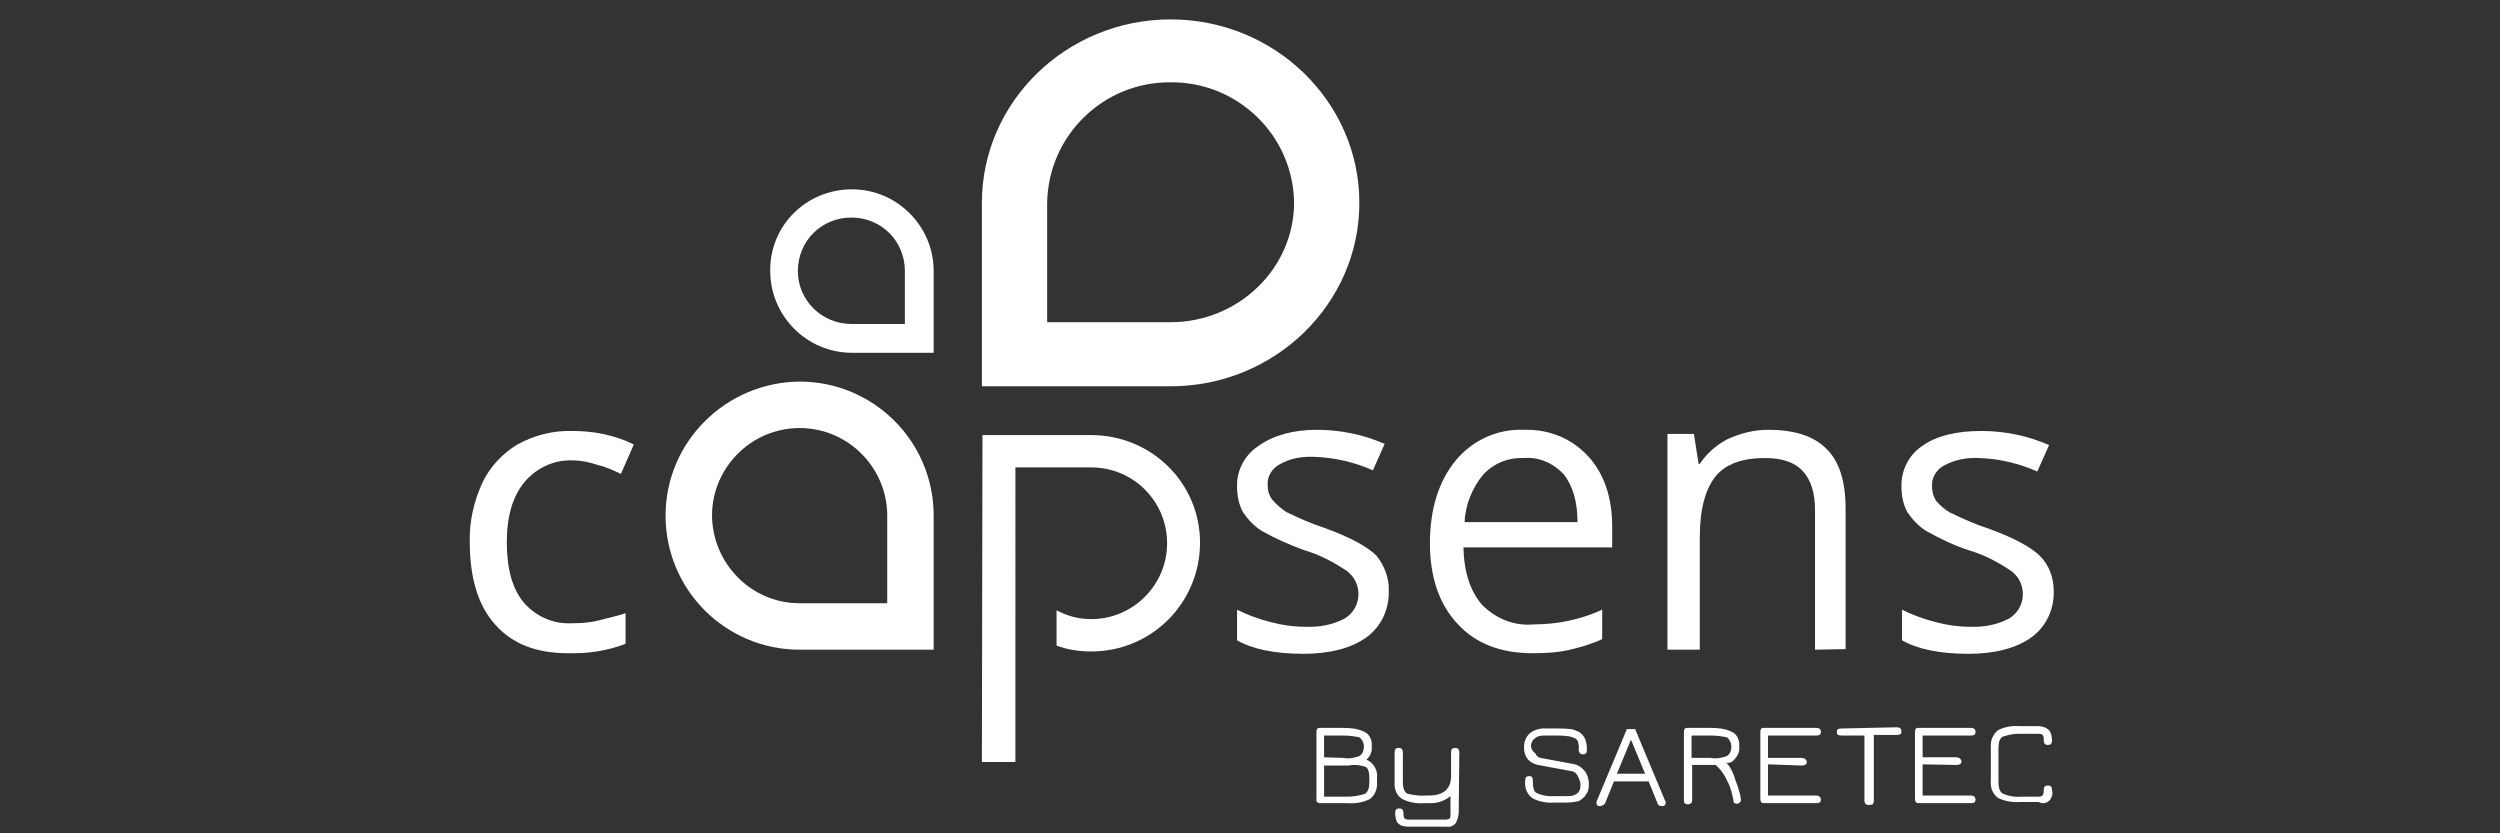 <?xml version="1.0" encoding="utf-8"?>
<!-- Generator: Adobe Illustrator 23.0.0, SVG Export Plug-In . SVG Version: 6.00 Build 0)  -->
<svg version="1.1" baseProfile="tiny" id="Calque_1"
	 xmlns="http://www.w3.org/2000/svg" xmlns:xlink="http://www.w3.org/1999/xlink" x="0px" y="0px" viewBox="0 0 425.2 141.7"
	 xml:space="preserve">
<rect x="0" y="0" width="425.2" height="141.7" fill="#333333" stroke="none"/>
<title>Capsens</title>
<g>
	<g id="Capsens">
		<path fill="#FFFFFF" d="M236.2,100.5c0.1,3.1-1.3,6.1-3.8,7.9s-6.1,2.8-10.7,2.8c-4.9,0-8.7-0.8-11.3-2.3v-5.2
			c1.8,0.9,3.7,1.6,5.7,2.1c1.8,0.5,3.8,0.8,5.9,0.8c2.3,0.1,4.6-0.3,6.7-1.4c2.3-1.4,3-4.3,1.7-6.6c-0.3-0.6-0.7-0.9-1.2-1.4
			c-2.2-1.5-4.6-2.8-7.3-3.6c-2.5-0.9-5-2-7.3-3.3c-1.3-0.8-2.4-2-3.2-3.2c-0.7-1.3-1-2.8-1-4.3c-0.1-2.9,1.4-5.5,3.7-7
			c2.4-1.7,5.7-2.7,9.9-2.7c3.9,0,7.9,0.8,11.5,2.4l-2,4.5c-3.1-1.4-6.6-2.2-10-2.3c-2.1-0.1-4.2,0.3-5.9,1.3
			c-1.3,0.7-2.1,2.1-2,3.5c0,0.9,0.2,1.7,0.8,2.5c0.7,0.8,1.5,1.5,2.4,2.1c2.1,1,4.3,2,6.5,2.7c4.4,1.6,7.3,3.2,8.8,4.7
			C235.4,96.1,236.3,98.3,236.2,100.5"/>
		<path fill="#FFFFFF" d="M259.2,77.9c-2.7-0.1-5.2,0.9-7,2.9c-1.8,2.2-3,5.1-3.1,8h19.2c0-3.5-0.8-6.1-2.3-8.1
			C264.1,78.7,261.7,77.7,259.2,77.9 M260.7,111.1c-5.4,0-9.7-1.6-12.8-5c-3.1-3.3-4.7-7.9-4.7-13.7s1.5-10.6,4.4-14.1
			s7.2-5.4,11.7-5.2c4.2-0.1,8.1,1.5,10.9,4.6c2.7,3,4,7,4,11.9v3.5h-25.3c0.1,4.3,1.2,7.5,3.2,9.8c2.3,2.3,5.4,3.6,8.7,3.3
			c4,0,8-0.8,11.7-2.5v5c-1.7,0.8-3.7,1.4-5.5,1.8C265,111,262.8,111.1,260.7,111.1"/>
		<path fill="#FFFFFF" d="M308.7,110.5V86.8c0-3-0.7-5.2-2.1-6.7s-3.5-2.2-6.4-2.2c-3.8,0-6.7,1-8.4,3.1c-1.7,2.1-2.7,5.5-2.7,10.3
			v19.2h-5.5V73.8h4.5l0.8,5.1h0.2c1.2-1.8,2.8-3.2,4.7-4.2c2.2-1,4.5-1.6,6.9-1.6c4.4,0,7.7,1,9.9,3.2c2.2,2.1,3.3,5.5,3.3,10.2
			v23.9L308.7,110.5L308.7,110.5z"/>
		<path fill="#FFFFFF" d="M349.3,100.5c0.1,3.1-1.3,6.1-3.8,7.9s-6.1,2.8-10.7,2.8c-4.9,0-8.7-0.8-11.3-2.3v-5.2
			c1.8,0.9,3.7,1.6,5.7,2.1c1.8,0.5,3.8,0.8,5.8,0.8c2.3,0.1,4.6-0.3,6.7-1.4c2.3-1.4,3-4.3,1.7-6.6c-0.3-0.6-0.7-0.9-1.2-1.4
			c-2.2-1.5-4.6-2.8-7.3-3.6c-2.5-0.8-5-2-7.3-3.3c-1.3-0.8-2.4-2-3.2-3.2c-0.7-1.3-1-2.8-1-4.3c-0.1-2.8,1.3-5.5,3.6-7
			c2.4-1.7,5.8-2.5,10-2.5c3.9,0,7.9,0.8,11.5,2.4l-2,4.5c-3.1-1.4-6.6-2.2-9.9-2.3c-2.1-0.1-4.2,0.3-6,1.3c-1.3,0.7-2.1,2.1-2,3.5
			c0,0.9,0.2,1.7,0.7,2.5c0.7,0.8,1.5,1.5,2.4,2c2.1,1,4.3,2,6.5,2.7c4.4,1.6,7.3,3.2,8.8,4.7C348.5,96.1,349.3,98.3,349.3,100.5"/>
		<path fill="#FFFFFF" d="M97.3,78.3c-3.1-0.1-6.1,1.3-8.1,3.7s-3,5.8-3,10.2c0,4.5,0.9,7.9,2.9,10.3c2.1,2.4,5.1,3.7,8.3,3.5
			c1.5,0,3-0.1,4.5-0.5s3-0.7,4.5-1.2v5.2c-3.1,1.2-6.5,1.7-9.8,1.6c-5.4,0-9.5-1.6-12.4-4.9c-2.9-3.2-4.3-8-4.3-14
			c-0.1-3.5,0.7-6.9,2.1-10c1.3-2.8,3.5-5.1,6-6.6c2.9-1.6,6.1-2.4,9.4-2.3c3.6,0,7.2,0.7,10.4,2.3l-2.2,5c-1.3-0.6-2.5-1.2-3.9-1.5
			C100.3,78.6,98.8,78.3,97.3,78.3"/>
		<path fill="#FFFFFF" d="M167,129.6h5.7V79.5h12.9c7.2,0,12.9,5.8,12.9,12.9s-5.8,12.9-12.9,12.9l0,0c-2.1,0-4-0.5-5.9-1.5v6
			c1.8,0.7,3.9,1,5.9,1c10.3,0,18.5-8.3,18.5-18.5S195.8,74,185.6,74h-18.5L167,129.6z"/>
		<path fill="#FFFFFF" d="M199.1,3.3c-17.7,0-32.1,14-32.1,31.2v31.2h32.1c17.7,0,32.1-14,32.1-31.2S216.8,3.3,199.1,3.3 M199.1,14
			c11.4-0.1,20.8,9,21,20.4c0,11.3-9.5,20.4-21,20.4h-21V34.5C178.3,23,187.7,13.9,199.1,14"/>
		<path fill="#FFFFFF" d="M131,46.1c0,7.6,6.2,13.9,13.9,13.9h13.9V46.1c0-7.6-6.2-13.9-13.9-13.9C137.1,32.2,130.9,38.4,131,46.1
			 M135.7,46.1c0-5.1,4-9.1,9.1-9.1s9.1,4,9.1,9.1v9h-9.1C139.8,55.1,135.7,51.1,135.7,46.1"/>
		<path fill="#FFFFFF" d="M113.2,87.7c0,12.6,10.2,22.8,22.8,22.8h22.8V87.7c0-12.6-10.2-22.8-22.8-22.8
			C123.5,65,113.2,75.1,113.2,87.7L113.2,87.7 M121.1,87.7c0-8.2,6.7-14.9,14.9-14.9s14.9,6.7,14.9,14.9v14.9H136
			C127.8,102.6,121.2,95.9,121.1,87.7"/>
		<path fill="#FFFFFF" d="M348.7,136c0.3-0.5,0.5-1,0.3-1.6c0-0.6-0.2-0.8-0.7-0.8s-0.7,0.2-0.7,0.8c0,0.3,0,0.6-0.2,0.9
			c-0.2,0.2-0.6,0.2-0.8,0.2h-2.9c-1,0.1-2.1-0.1-3-0.5c-0.5-0.2-0.8-0.9-0.8-2v-5.7c0-1,0.2-1.7,0.7-2c0.9-0.3,1.8-0.5,2.8-0.5h3.2
			c0.3,0,0.6,0,0.8,0.2c0.2,0.2,0.2,0.6,0.2,0.9c0,0.5,0.2,0.8,0.7,0.8s0.7-0.2,0.7-0.8c0-0.6-0.1-1.2-0.5-1.7
			c-0.5-0.5-1.2-0.7-1.8-0.7h-3.2c-1.3-0.1-2.5,0.1-3.7,0.7c-0.8,0.7-1.3,1.7-1.2,2.9v5.7c-0.1,1.2,0.3,2.2,1.2,2.9
			c1.2,0.6,2.5,0.8,3.9,0.7h3C347.5,136.8,348.2,136.6,348.7,136 M332.7,130.1c0.6,0,0.9-0.2,0.9-0.6c0-0.3-0.3-0.7-0.9-0.7H327
			v-3.7h8.2c0.6,0,0.8-0.2,0.8-0.6s-0.2-0.7-0.8-0.7h-8.9c-0.5,0-0.6,0.2-0.6,0.8v11.2c0,0.6,0.2,0.8,0.6,0.8h8.9
			c0.6,0,0.8-0.2,0.8-0.6c0-0.3-0.2-0.7-0.8-0.7H327V130L332.7,130.1L332.7,130.1z M313.2,123.9c-0.6,0-0.8,0.2-0.8,0.6
			s0.2,0.6,0.8,0.6h3.9v11.1c0,0.3,0.2,0.7,0.6,0.7c0,0,0.1,0,0.2,0c0.2,0,0.3,0,0.6-0.1c0.1-0.1,0.2-0.3,0.2-0.6V125h3.9
			c0.6,0,0.8-0.2,0.8-0.6s-0.2-0.7-0.8-0.7L313.2,123.9L313.2,123.9z M306.4,130.2c0.6,0,0.9-0.2,0.9-0.6c0-0.3-0.3-0.7-0.9-0.7
			h-5.7v-3.8h8.2c0.6,0,0.8-0.2,0.8-0.6s-0.2-0.7-0.8-0.7H300c-0.5,0-0.6,0.2-0.6,0.8v11.2c0,0.6,0.2,0.8,0.6,0.8h8.9
			c0.6,0,0.8-0.2,0.8-0.6c0-0.3-0.2-0.7-0.8-0.7h-8.2V130L306.4,130.2z M287.7,125.1h3.2c0.9,0,1.8,0.1,2.8,0.3
			c0.8,0.6,1,1.8,0.5,2.7c-0.1,0.1-0.2,0.3-0.5,0.5c-0.9,0.3-1.8,0.5-2.8,0.3h-3.2V125.1z M295.2,128.9c0.5-0.6,0.7-1.3,0.6-2
			c0.1-0.9-0.3-2-1.2-2.4c-1.2-0.6-2.4-0.7-3.7-0.7H287c-0.5,0-0.6,0.2-0.6,0.8v11.5c0,0.5,0.2,0.7,0.7,0.7c0.3,0,0.7-0.2,0.7-0.6
			c0-0.1,0-0.1,0-0.2v-5.9h4c0.9,0.8,1.6,1.8,2.1,3c0.5,0.9,0.7,2,0.9,2.9c0,0.5,0.2,0.7,0.6,0.7c0.2,0,0.3-0.1,0.5-0.2
			c0.1-0.1,0.2-0.3,0.2-0.5c-0.1-0.5-0.1-0.9-0.3-1.4c-0.2-0.9-0.6-1.7-0.9-2.7c-0.3-0.8-0.7-1.6-1.3-2.2
			C294.2,129.9,294.8,129.5,295.2,128.9 M275,131.6l2.4-5.8l2.4,5.8H275z M273,136.6l1.5-3.7h5.9l1.5,3.7c0.1,0.3,0.3,0.5,0.7,0.5
			c0.1,0,0.3,0,0.5-0.1c0.1-0.1,0.2-0.2,0.2-0.5c0-0.1,0-0.2-0.1-0.3l-5.1-12.2h-1.4l-5.1,12.2c0,0.1-0.1,0.2-0.1,0.3
			c0,0.2,0.1,0.3,0.2,0.5c0.1,0.1,0.2,0.1,0.5,0.1C272.7,137,272.9,136.8,273,136.6 M260.8,125.8c0.5-0.5,1-0.7,1.7-0.7h2.2
			c0.6,0,1.2,0,1.8,0.1c0.3,0,0.8,0.1,1.2,0.3c0.3,0.1,0.6,0.3,0.7,0.7c0.1,0.5,0.2,0.9,0.1,1.3c0,0.2,0,0.3,0.2,0.6
			c0.1,0.1,0.3,0.2,0.5,0.2c0.5,0,0.7-0.2,0.7-0.8c0-0.7-0.1-1.3-0.3-1.8c-0.2-0.5-0.6-0.9-1-1.2c-0.5-0.2-1-0.5-1.6-0.5
			c-0.7-0.1-1.5-0.1-2.2-0.1h-1.6c-1.2-0.1-2.3,0.2-3.1,0.9c-0.6,0.6-0.9,1.4-0.9,2.3c0,0.8,0.2,1.5,0.7,2.1c0.6,0.6,1.4,0.9,2.2,1
			l5.4,1c0.3,0.1,0.6,0.3,0.8,0.7c0.2,0.5,0.5,0.9,0.5,1.5c0,0.3,0,0.6-0.1,0.9c-0.1,0.3-0.3,0.6-0.7,0.8c-0.3,0.2-0.8,0.3-1.3,0.3
			h-2.3c-1,0.1-2.1-0.1-3-0.5c-0.5-0.2-0.7-0.9-0.7-2.1c0-0.2,0-0.3-0.1-0.6c-0.1-0.1-0.2-0.2-0.5-0.2c-0.5,0-0.7,0.2-0.7,0.8
			c-0.1,1.2,0.3,2.3,1.3,3c1.2,0.6,2.5,0.8,3.8,0.7h2c0.6,0,1.3-0.1,1.8-0.2c0.5-0.1,0.8-0.5,1.2-0.8c0.2-0.3,0.5-0.7,0.6-1
			c0.3-1.2,0.1-2.4-0.5-3.3c-0.6-0.7-1.3-1.2-2.2-1.3l-5.4-1c-0.3-0.1-0.7-0.3-0.8-0.7C260.2,127.5,260.2,126.5,260.8,125.8
			 M248.2,128c0-0.5-0.2-0.8-0.7-0.8s-0.7,0.2-0.7,0.8v4c0,2.2-1.3,3.3-3.8,3.3h-0.6c-1,0.1-2.1-0.1-3-0.3c-0.5-0.2-0.8-0.9-0.8-2
			v-5c0-0.5-0.2-0.8-0.7-0.8s-0.7,0.2-0.7,0.8v5.1c-0.1,1,0.3,2.2,1.3,2.8c1.2,0.6,2.5,0.8,3.8,0.7h0.6c1.4,0.1,2.7-0.3,3.8-1.2v3.1
			c0,0.2,0,0.5-0.1,0.7c-0.2,0.1-0.5,0.2-0.7,0.2h-6.2c-0.3,0-0.6,0-0.8-0.2s-0.2-0.6-0.2-0.9c0-0.5-0.2-0.8-0.7-0.8
			s-0.7,0.2-0.7,0.8c0,0.2,0,0.6,0.1,0.8c0,0.2,0.1,0.5,0.2,0.7c0.1,0.2,0.5,0.5,0.7,0.6c0.3,0.1,0.8,0.2,1.2,0.2h6.5
			c0.6,0.1,1.2-0.1,1.6-0.6c0.3-0.6,0.5-1.3,0.5-1.8L248.2,128z M225.2,128.8v-3.7h3.2c0.9,0,1.8,0.1,2.8,0.3c0.8,0.6,1,1.7,0.5,2.7
			c-0.1,0.1-0.2,0.3-0.5,0.5c-0.9,0.3-1.8,0.5-2.8,0.3L225.2,128.8z M224.5,136.6h4.6c1.4,0.1,2.7-0.1,3.9-0.7
			c0.9-0.7,1.3-1.8,1.2-2.9v-0.6c0.2-1.4-0.6-2.7-1.8-3.2c0.7-0.6,1-1.4,0.9-2.3c0.1-0.9-0.3-2-1.2-2.4c-1.2-0.6-2.4-0.7-3.7-0.7
			h-3.9c-0.5,0-0.6,0.2-0.6,0.8v11.3C223.8,136.3,224.1,136.6,224.5,136.6 M232.2,130.4c0.5,0.2,0.7,0.9,0.7,2v0.6
			c0,1-0.2,1.6-0.7,2c-0.9,0.3-2,0.5-3,0.5h-4v-5.3h4.2C230.3,130,231.2,130.1,232.2,130.4"/>
		<rect y="0" fill="none" width="425.2" height="141.7"/>
	</g>
</g>
</svg>
